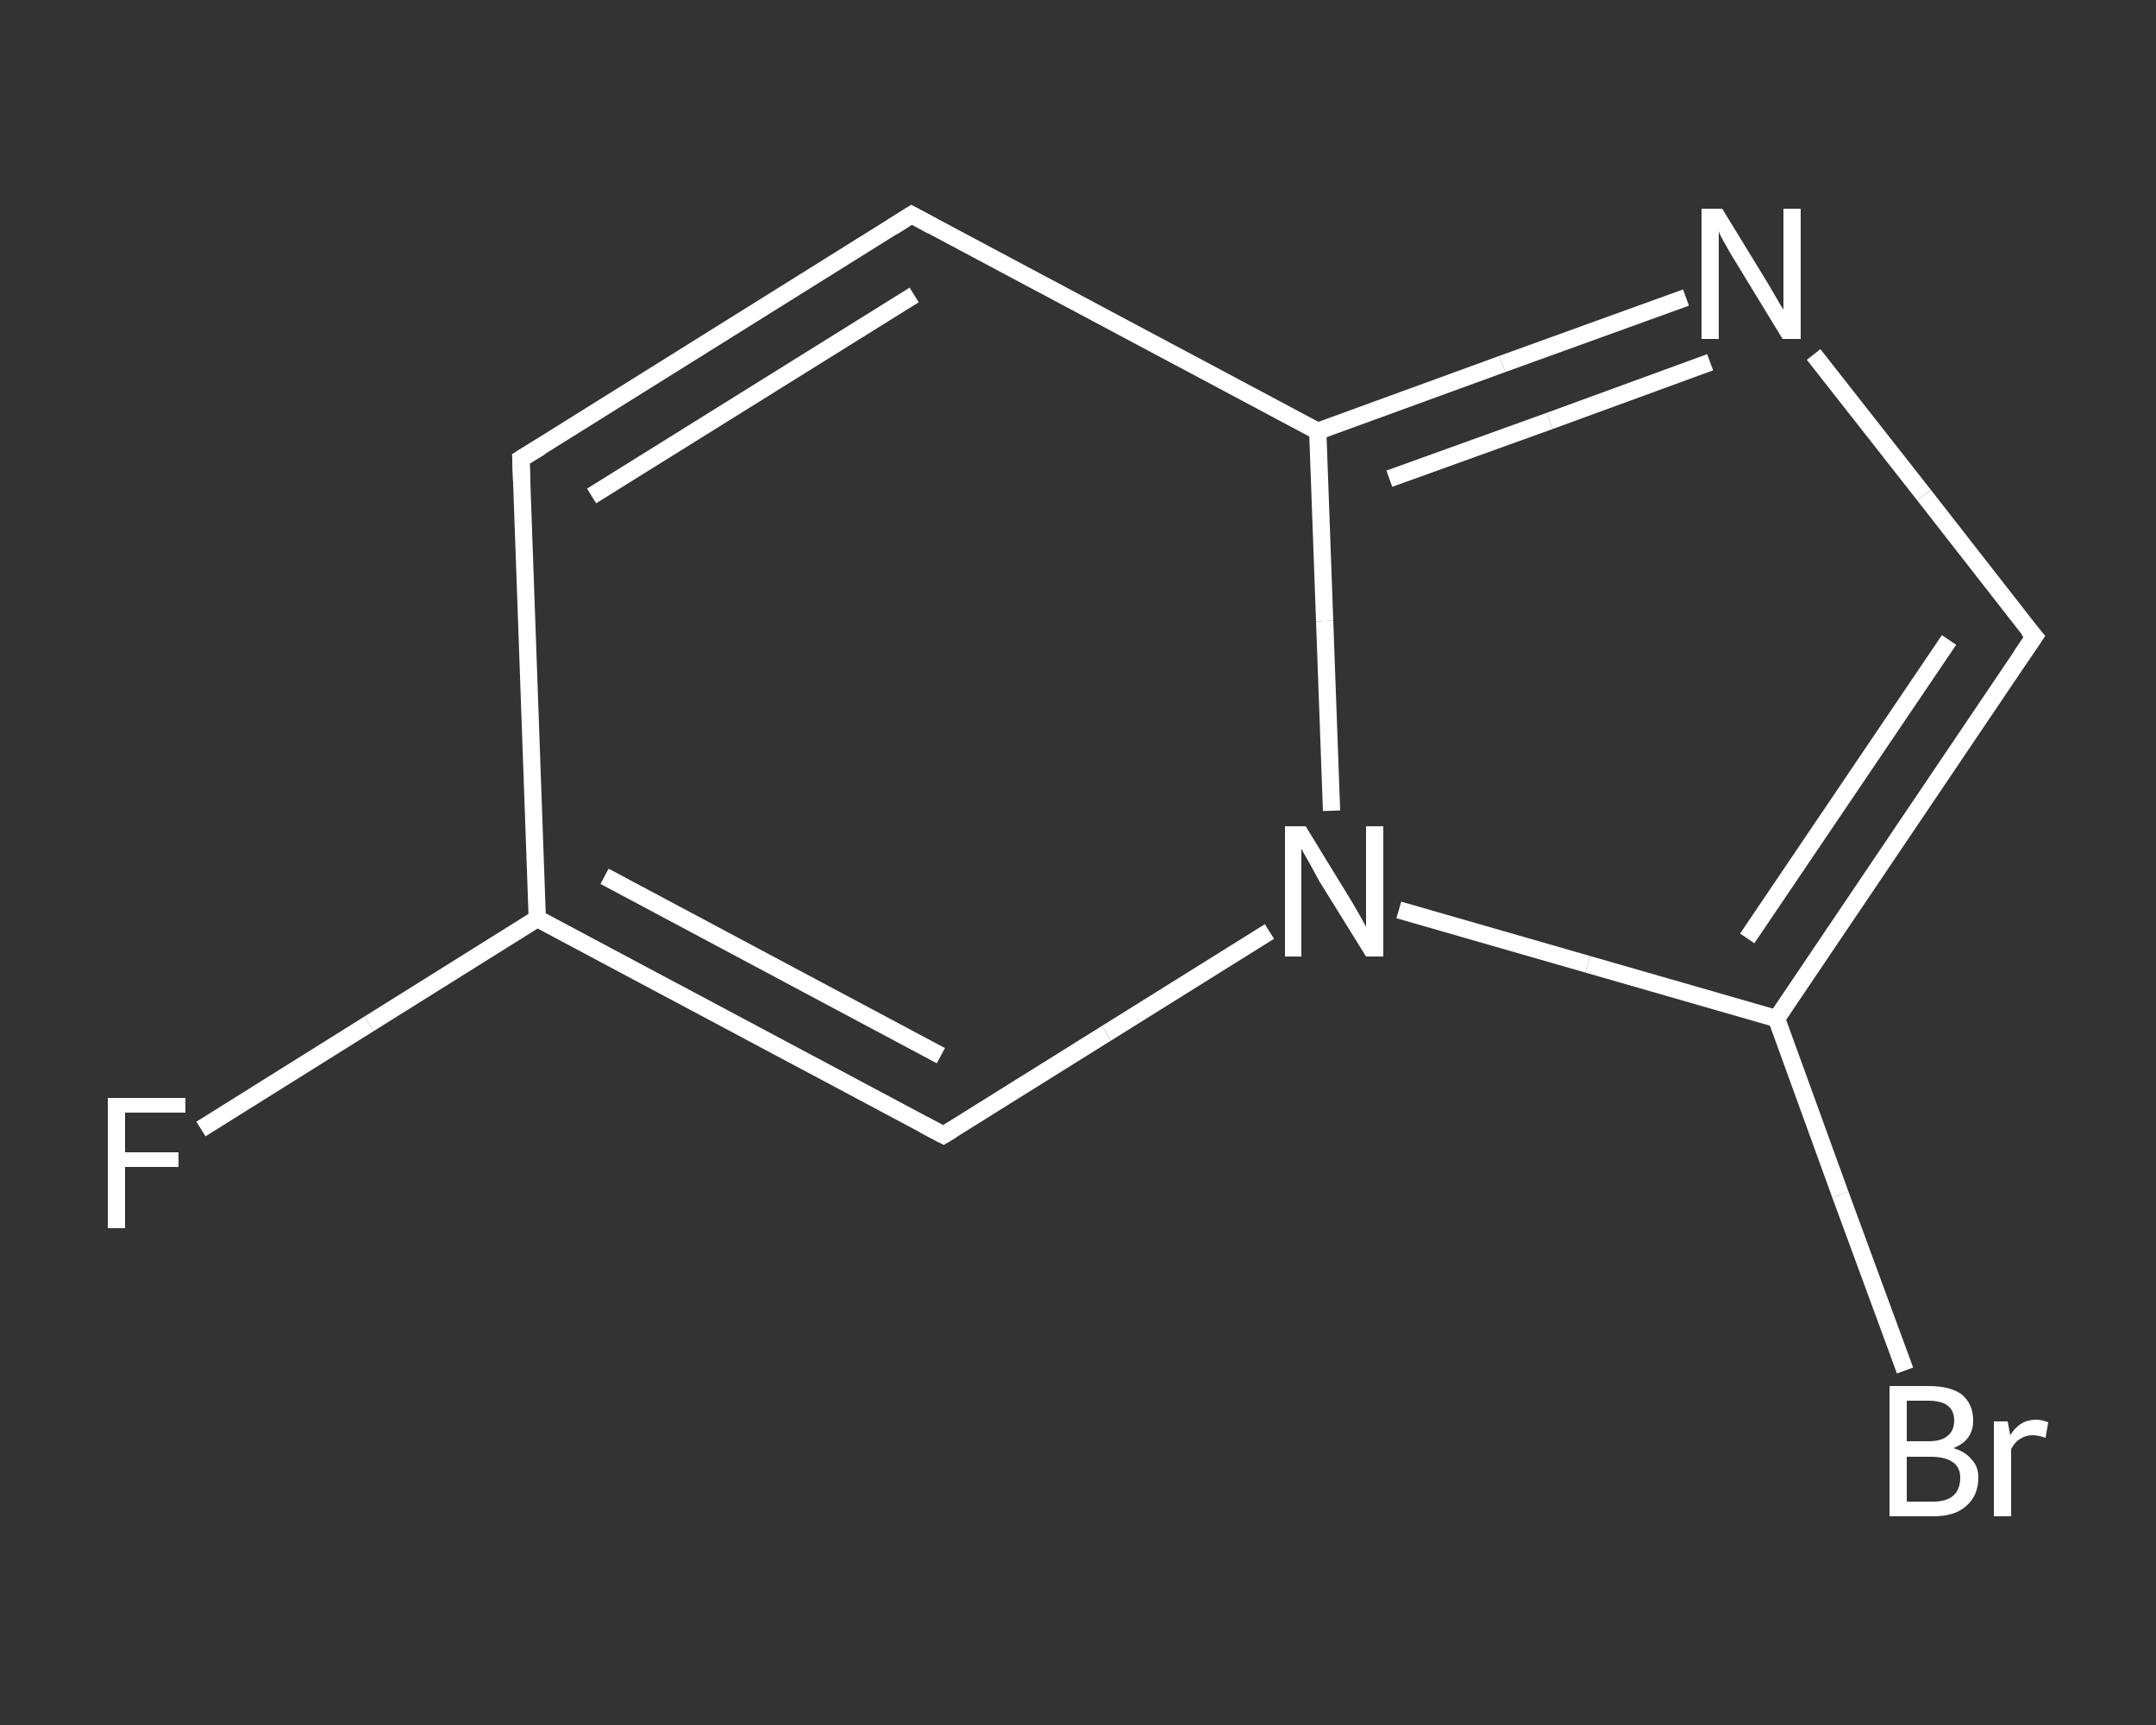 <?xml version='1.0' encoding='iso-8859-1'?>
<svg version='1.1' baseProfile='full'
              xmlns='http://www.w3.org/2000/svg'
                      xmlns:rdkit='http://www.rdkit.org/xml'
                      xmlns:xlink='http://www.w3.org/1999/xlink'
                  xml:space='preserve'
width='250px' height='200px' viewBox='0 0 250 200'>
<rect x="0" y="0" width="250" height="200" fill="#333333" stroke="none"/>
<!-- END OF HEADER -->
<rect style='opacity:1.0;fill:transparent;stroke:none' width='250.0' height='200.0' x='0.0' y='0.0'> </rect>
<path class='bond-0 atom-0 atom-1' d='M 23.3,130.9 L 42.8,118.7' style='fill:none;fill-rule:evenodd;stroke:#FFFFFF;stroke-width:2.0px;stroke-linecap:butt;stroke-linejoin:miter;stroke-opacity:1' />
<path class='bond-0 atom-0 atom-1' d='M 42.8,118.7 L 62.3,106.5' style='fill:none;fill-rule:evenodd;stroke:#FFFFFF;stroke-width:2.0px;stroke-linecap:butt;stroke-linejoin:miter;stroke-opacity:1' />
<path class='bond-1 atom-1 atom-2' d='M 62.3,106.5 L 60.4,53.2' style='fill:none;fill-rule:evenodd;stroke:#FFFFFF;stroke-width:2.0px;stroke-linecap:butt;stroke-linejoin:miter;stroke-opacity:1' />
<path class='bond-2 atom-2 atom-3' d='M 60.4,53.2 L 105.7,24.9' style='fill:none;fill-rule:evenodd;stroke:#FFFFFF;stroke-width:2.0px;stroke-linecap:butt;stroke-linejoin:miter;stroke-opacity:1' />
<path class='bond-2 atom-2 atom-3' d='M 68.6,57.5 L 106.0,34.2' style='fill:none;fill-rule:evenodd;stroke:#FFFFFF;stroke-width:2.0px;stroke-linecap:butt;stroke-linejoin:miter;stroke-opacity:1' />
<path class='bond-3 atom-3 atom-4' d='M 105.7,24.9 L 152.8,50.0' style='fill:none;fill-rule:evenodd;stroke:#FFFFFF;stroke-width:2.0px;stroke-linecap:butt;stroke-linejoin:miter;stroke-opacity:1' />
<path class='bond-4 atom-4 atom-5' d='M 152.8,50.0 L 174.2,42.2' style='fill:none;fill-rule:evenodd;stroke:#FFFFFF;stroke-width:2.0px;stroke-linecap:butt;stroke-linejoin:miter;stroke-opacity:1' />
<path class='bond-4 atom-4 atom-5' d='M 174.2,42.2 L 195.5,34.5' style='fill:none;fill-rule:evenodd;stroke:#FFFFFF;stroke-width:2.0px;stroke-linecap:butt;stroke-linejoin:miter;stroke-opacity:1' />
<path class='bond-4 atom-4 atom-5' d='M 161.1,55.5 L 179.7,48.8' style='fill:none;fill-rule:evenodd;stroke:#FFFFFF;stroke-width:2.0px;stroke-linecap:butt;stroke-linejoin:miter;stroke-opacity:1' />
<path class='bond-4 atom-4 atom-5' d='M 179.7,48.8 L 198.3,42.0' style='fill:none;fill-rule:evenodd;stroke:#FFFFFF;stroke-width:2.0px;stroke-linecap:butt;stroke-linejoin:miter;stroke-opacity:1' />
<path class='bond-5 atom-5 atom-6' d='M 210.3,41.1 L 223.1,57.4' style='fill:none;fill-rule:evenodd;stroke:#FFFFFF;stroke-width:2.0px;stroke-linecap:butt;stroke-linejoin:miter;stroke-opacity:1' />
<path class='bond-5 atom-5 atom-6' d='M 223.1,57.4 L 235.9,73.8' style='fill:none;fill-rule:evenodd;stroke:#FFFFFF;stroke-width:2.0px;stroke-linecap:butt;stroke-linejoin:miter;stroke-opacity:1' />
<path class='bond-6 atom-6 atom-7' d='M 235.9,73.8 L 206.0,118.1' style='fill:none;fill-rule:evenodd;stroke:#FFFFFF;stroke-width:2.0px;stroke-linecap:butt;stroke-linejoin:miter;stroke-opacity:1' />
<path class='bond-6 atom-6 atom-7' d='M 226.0,74.2 L 202.6,108.8' style='fill:none;fill-rule:evenodd;stroke:#FFFFFF;stroke-width:2.0px;stroke-linecap:butt;stroke-linejoin:miter;stroke-opacity:1' />
<path class='bond-7 atom-7 atom-8' d='M 206.0,118.1 L 213.4,138.5' style='fill:none;fill-rule:evenodd;stroke:#FFFFFF;stroke-width:2.0px;stroke-linecap:butt;stroke-linejoin:miter;stroke-opacity:1' />
<path class='bond-7 atom-7 atom-8' d='M 213.4,138.5 L 220.9,158.9' style='fill:none;fill-rule:evenodd;stroke:#FFFFFF;stroke-width:2.0px;stroke-linecap:butt;stroke-linejoin:miter;stroke-opacity:1' />
<path class='bond-8 atom-7 atom-9' d='M 206.0,118.1 L 184.1,111.8' style='fill:none;fill-rule:evenodd;stroke:#FFFFFF;stroke-width:2.0px;stroke-linecap:butt;stroke-linejoin:miter;stroke-opacity:1' />
<path class='bond-8 atom-7 atom-9' d='M 184.1,111.8 L 162.2,105.5' style='fill:none;fill-rule:evenodd;stroke:#FFFFFF;stroke-width:2.0px;stroke-linecap:butt;stroke-linejoin:miter;stroke-opacity:1' />
<path class='bond-9 atom-9 atom-10' d='M 147.2,108.0 L 128.3,119.8' style='fill:none;fill-rule:evenodd;stroke:#FFFFFF;stroke-width:2.0px;stroke-linecap:butt;stroke-linejoin:miter;stroke-opacity:1' />
<path class='bond-9 atom-9 atom-10' d='M 128.3,119.8 L 109.4,131.6' style='fill:none;fill-rule:evenodd;stroke:#FFFFFF;stroke-width:2.0px;stroke-linecap:butt;stroke-linejoin:miter;stroke-opacity:1' />
<path class='bond-10 atom-10 atom-1' d='M 109.4,131.6 L 62.3,106.5' style='fill:none;fill-rule:evenodd;stroke:#FFFFFF;stroke-width:2.0px;stroke-linecap:butt;stroke-linejoin:miter;stroke-opacity:1' />
<path class='bond-10 atom-10 atom-1' d='M 109.1,122.4 L 70.1,101.6' style='fill:none;fill-rule:evenodd;stroke:#FFFFFF;stroke-width:2.0px;stroke-linecap:butt;stroke-linejoin:miter;stroke-opacity:1' />
<path class='bond-11 atom-9 atom-4' d='M 154.4,94.0 L 153.6,72.0' style='fill:none;fill-rule:evenodd;stroke:#FFFFFF;stroke-width:2.0px;stroke-linecap:butt;stroke-linejoin:miter;stroke-opacity:1' />
<path class='bond-11 atom-9 atom-4' d='M 153.6,72.0 L 152.8,50.0' style='fill:none;fill-rule:evenodd;stroke:#FFFFFF;stroke-width:2.0px;stroke-linecap:butt;stroke-linejoin:miter;stroke-opacity:1' />
<path d='M 60.5,55.9 L 60.4,53.2 L 62.7,51.8' style='fill:none;stroke:#FFFFFF;stroke-width:2.0px;stroke-linecap:butt;stroke-linejoin:miter;stroke-opacity:1;' />
<path d='M 103.5,26.3 L 105.7,24.9 L 108.1,26.2' style='fill:none;stroke:#FFFFFF;stroke-width:2.0px;stroke-linecap:butt;stroke-linejoin:miter;stroke-opacity:1;' />
<path d='M 235.2,73.0 L 235.9,73.8 L 234.4,76.0' style='fill:none;stroke:#FFFFFF;stroke-width:2.0px;stroke-linecap:butt;stroke-linejoin:miter;stroke-opacity:1;' />
<path d='M 110.4,131.0 L 109.4,131.6 L 107.1,130.4' style='fill:none;stroke:#FFFFFF;stroke-width:2.0px;stroke-linecap:butt;stroke-linejoin:miter;stroke-opacity:1;' />
<path class='atom-0' d='M 12.5 127.3
L 21.5 127.3
L 21.5 129.0
L 14.5 129.0
L 14.5 133.6
L 20.7 133.6
L 20.7 135.3
L 14.5 135.3
L 14.5 142.4
L 12.5 142.4
L 12.5 127.3
' fill='#FFFFFF'/>
<path class='atom-5' d='M 199.7 24.2
L 204.6 32.2
Q 205.1 33.0, 205.9 34.4
Q 206.7 35.8, 206.8 35.9
L 206.8 24.2
L 208.8 24.2
L 208.8 39.3
L 206.7 39.3
L 201.4 30.6
Q 200.7 29.5, 200.1 28.4
Q 199.4 27.2, 199.3 26.8
L 199.3 39.3
L 197.3 39.3
L 197.3 24.2
L 199.7 24.2
' fill='#FFFFFF'/>
<path class='atom-8' d='M 226.5 167.9
Q 227.9 168.3, 228.6 169.2
Q 229.4 170.0, 229.4 171.3
Q 229.4 173.4, 228.0 174.6
Q 226.7 175.8, 224.2 175.8
L 219.1 175.8
L 219.1 160.7
L 223.6 160.7
Q 226.2 160.7, 227.5 161.7
Q 228.8 162.8, 228.8 164.7
Q 228.8 167.0, 226.5 167.9
M 221.1 162.4
L 221.1 167.1
L 223.6 167.1
Q 225.1 167.1, 225.8 166.5
Q 226.6 165.9, 226.6 164.7
Q 226.6 162.4, 223.6 162.4
L 221.1 162.4
M 224.2 174.1
Q 225.7 174.1, 226.5 173.4
Q 227.3 172.7, 227.3 171.3
Q 227.3 170.1, 226.4 169.5
Q 225.5 168.9, 223.9 168.9
L 221.1 168.9
L 221.1 174.1
L 224.2 174.1
' fill='#FFFFFF'/>
<path class='atom-8' d='M 232.8 164.8
L 233.1 166.4
Q 234.2 164.6, 236.1 164.6
Q 236.7 164.6, 237.5 164.9
L 237.2 166.7
Q 236.3 166.4, 235.7 166.4
Q 234.9 166.4, 234.3 166.8
Q 233.7 167.1, 233.2 168.0
L 233.2 175.8
L 231.2 175.8
L 231.2 164.8
L 232.8 164.8
' fill='#FFFFFF'/>
<path class='atom-9' d='M 151.4 95.8
L 156.3 103.8
Q 156.8 104.6, 157.6 106.0
Q 158.4 107.4, 158.4 107.5
L 158.4 95.8
L 160.4 95.8
L 160.4 110.9
L 158.4 110.9
L 153.0 102.2
Q 152.4 101.1, 151.8 100.0
Q 151.1 98.8, 150.9 98.4
L 150.9 110.9
L 149.0 110.9
L 149.0 95.8
L 151.4 95.8
' fill='#FFFFFF'/>
</svg>

